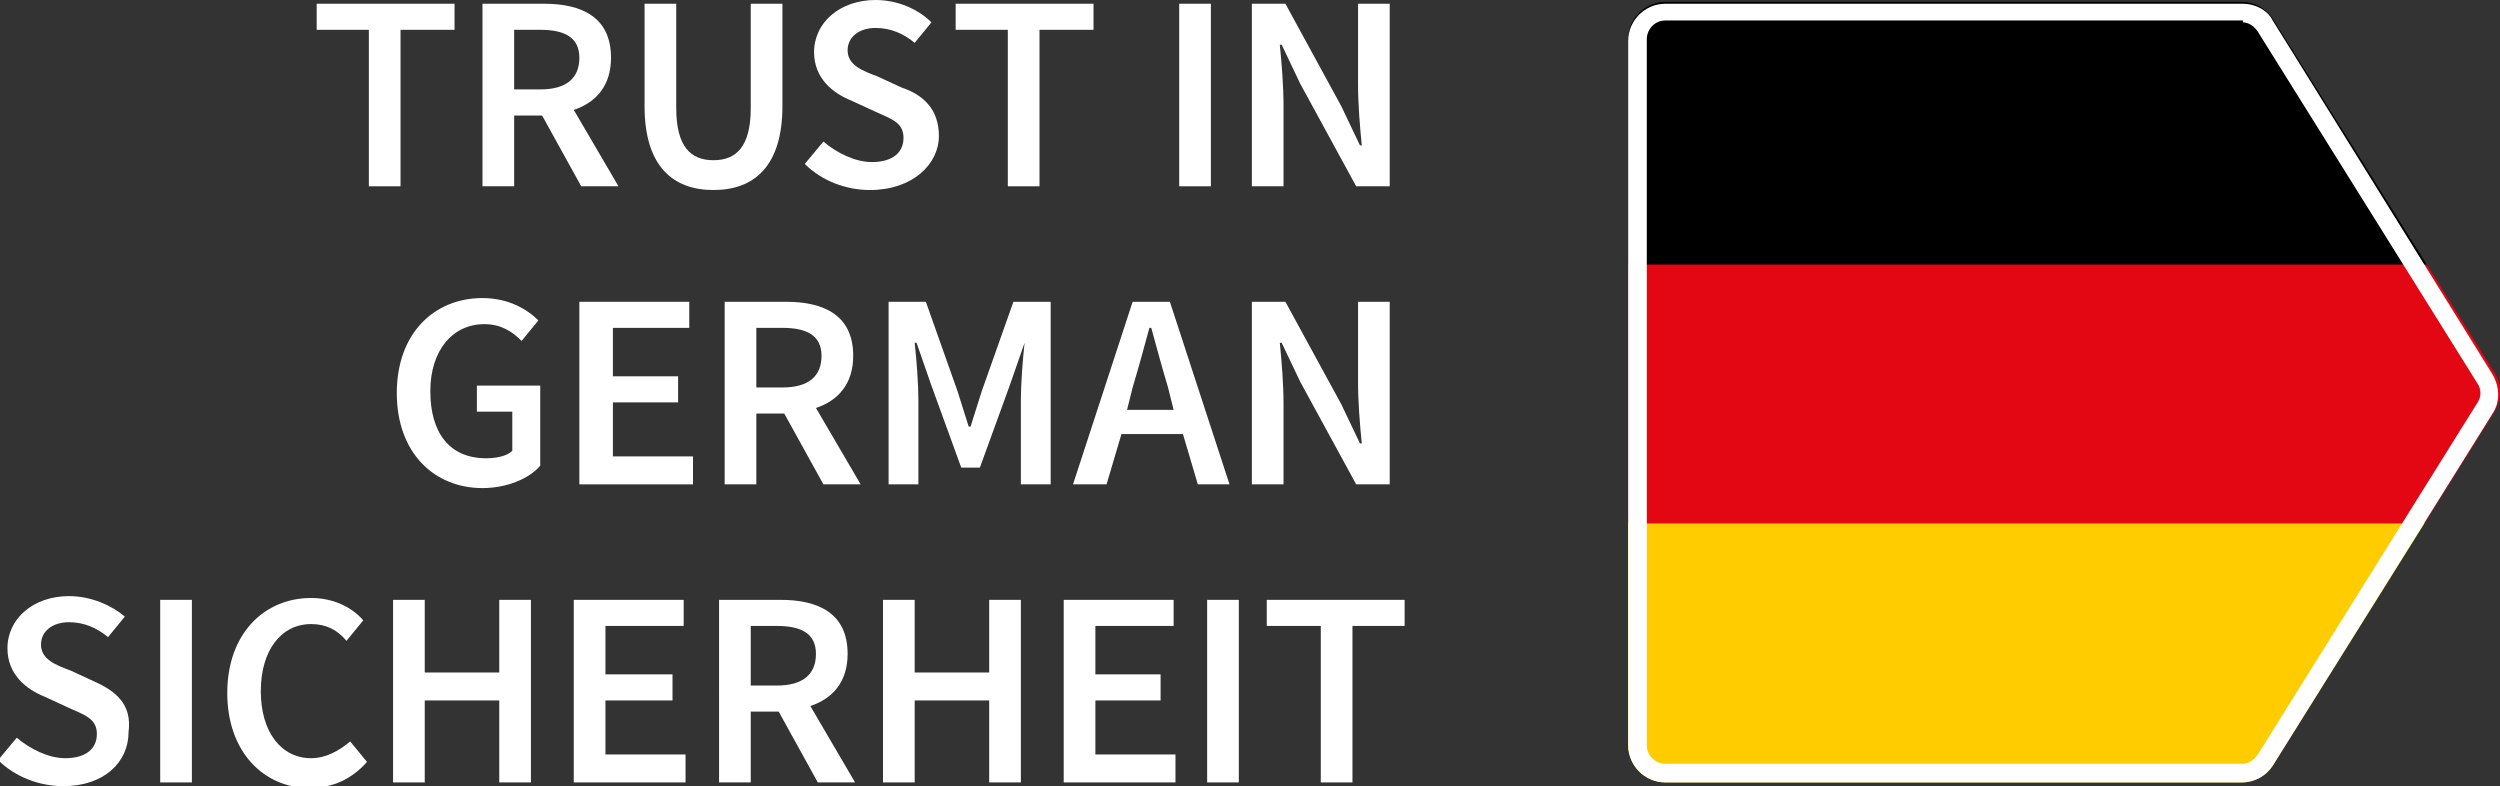 <?xml version="1.0" encoding="UTF-8"?>
<svg xmlns="http://www.w3.org/2000/svg" xmlns:xlink="http://www.w3.org/1999/xlink" version="1.1" x="0px" y="0px" viewBox="0 0 134.2 42.2" style="enable-background:new 0 0 134.2 42.2;" xml:space="preserve">
<rect x="0" y="0" width="134.2" height="42.2" fill="#333333" stroke="none"/>
<style type="text/css">
	.st0{display:none;}
	.st1{display:inline;}
	.st2{clip-path:url(#SVGID_00000085950361007777188980000015368979215729667502_);}
	.st3{fill:#FFCC00;}
	.st4{fill:#E30613;}
	.st5{clip-path:url(#SVGID_00000072268357277344121680000008671793960886208692_);}
	.st6{fill:#FFFFFF;}
</style>
<g id="Back" class="st0">
	<rect x="-21" y="-37.8" class="st1" width="194.4" height="115.2"></rect>
</g>
<g id="Content_Normal" class="st0">
	<g class="st1">
		<polygon points="21.5,10 21.5,1.6 24.4,1.6 24.4,0.2 17,0.2 17,1.6 19.8,1.6 19.8,10   "></polygon>
		<path d="M27.6,6.2h1.5l2.1,3.8h2l-2.4-4.1c1.2-0.4,2-1.3,2-2.8c0-2.2-1.6-2.9-3.6-2.9h-3.3V10h1.7V6.2z M27.6,1.6H29    c1.3,0,2.1,0.4,2.1,1.5c0,1.1-0.7,1.7-2.1,1.7h-1.4V1.6z"></path>
		<path d="M42,5.7V0.2h-1.7v5.6c0,2.1-0.8,2.8-2,2.8c-1.2,0-2-0.7-2-2.8V0.2h-1.7v5.5c0,3.2,1.5,4.5,3.7,4.5S42,8.9,42,5.7z"></path>
		<path d="M50.4,7.3c0-1.4-0.8-2.2-2-2.6l-1.3-0.6c-0.8-0.3-1.6-0.6-1.6-1.4c0-0.7,0.6-1.2,1.5-1.2c0.8,0,1.5,0.3,2.1,0.8l0.9-1.1    C49.3,0.5,48.2,0,47,0c-1.9,0-3.3,1.2-3.3,2.8c0,1.4,1,2.2,2,2.6l1.3,0.6c0.9,0.4,1.5,0.6,1.5,1.4c0,0.8-0.6,1.3-1.7,1.3    c-0.9,0-1.9-0.5-2.6-1.1l-1,1.2c0.9,0.9,2.2,1.4,3.5,1.4C49,10.2,50.4,8.8,50.4,7.3z"></path>
		<polygon points="54.1,10 55.8,10 55.8,1.6 58.7,1.6 58.7,0.2 51.3,0.2 51.3,1.6 54.1,1.6   "></polygon>
		<rect x="63.3" y="0.2" width="1.7" height="9.8"></rect>
		<path d="M68.9,5.7c0-1.1-0.1-2.3-0.2-3.3h0.1l1,2.1l3,5.5h1.8V0.2h-1.7v4.3c0,1.1,0.1,2.3,0.2,3.3h-0.1l-1-2.1l-3-5.5h-1.8V10h1.7    V5.7z"></path>
		<path d="M25.7,22.1h1.8v2.1c-0.3,0.3-0.9,0.4-1.4,0.4c-2,0-3-1.4-3-3.6c0-2.2,1.2-3.6,2.9-3.6c0.9,0,1.5,0.4,2,0.9l0.9-1.1    c-0.6-0.6-1.6-1.2-3-1.2c-2.6,0-4.6,1.9-4.6,5.1c0,3.2,2,5.1,4.6,5.1c1.3,0,2.5-0.5,3.1-1.2v-4.3h-3.4V22.1z"></path>
		<polygon points="32.9,21.6 36.4,21.6 36.4,20.2 32.9,20.2 32.9,17.6 37,17.6 37,16.2 31.1,16.2 31.1,26 37.2,26 37.2,24.5     32.9,24.5   "></polygon>
		<path d="M45.8,19.1c0-2.2-1.6-2.9-3.6-2.9h-3.3V26h1.7v-3.8h1.5l2.1,3.8h2l-2.4-4.1C45,21.5,45.8,20.6,45.8,19.1z M40.7,17.6H42    c1.3,0,2.1,0.4,2.1,1.5c0,1.1-0.7,1.7-2.1,1.7h-1.4V17.6z"></path>
		<path d="M52.7,21c-0.2,0.6-0.4,1.3-0.6,1.9H52c-0.2-0.6-0.4-1.3-0.6-1.9l-1.7-4.8h-2V26h1.6v-4.5c0-0.9-0.1-2.2-0.2-3.1h0.1    l0.8,2.3l1.6,4.4h1l1.6-4.4l0.8-2.3H55c-0.1,0.9-0.2,2.2-0.2,3.1V26h1.6v-9.8h-2L52.7,21z"></path>
		<path d="M66,26l-3.2-9.8h-2L57.6,26h1.8l0.8-2.7h3.3l0.8,2.7H66z M60.5,22l0.3-1.2c0.3-1,0.6-2.1,0.9-3.2h0.1    c0.3,1.1,0.6,2.2,0.9,3.2L63,22H60.5z"></path>
		<path d="M68.9,21.7c0-1.1-0.1-2.3-0.2-3.3h0.1l1,2.1l3,5.5h1.8v-9.8h-1.7v4.3c0,1.1,0.1,2.3,0.2,3.3h-0.1l-1-2.1l-3-5.5h-1.8V26    h1.7V21.7z"></path>
		<path d="M5.1,36.6l-1.3-0.6c-0.8-0.3-1.6-0.6-1.6-1.4c0-0.7,0.6-1.2,1.5-1.2c0.8,0,1.5,0.3,2.1,0.8l0.9-1.1C6,32.5,4.9,32,3.7,32    c-1.9,0-3.3,1.2-3.3,2.8c0,1.4,1,2.2,2,2.6l1.3,0.6c0.9,0.4,1.5,0.6,1.5,1.4c0,0.8-0.6,1.3-1.7,1.3c-0.9,0-1.9-0.5-2.6-1.1l-1,1.2    c0.9,0.9,2.2,1.4,3.5,1.4c2.2,0,3.5-1.3,3.5-2.9C7.1,37.8,6.2,37.1,5.1,36.6z"></path>
		<rect x="8.6" y="32.2" width="1.7" height="9.8"></rect>
		<path d="M16.7,40.7c-1.6,0-2.7-1.4-2.7-3.6c0-2.2,1.1-3.6,2.7-3.6c0.8,0,1.4,0.3,1.9,0.9l0.9-1.1c-0.6-0.7-1.6-1.2-2.8-1.2    c-2.5,0-4.5,1.9-4.5,5.1c0,3.2,2,5.1,4.4,5.1c1.3,0,2.3-0.5,3.1-1.4l-0.9-1.1C18.2,40.3,17.5,40.7,16.7,40.7z"></path>
		<polygon points="26.8,36.1 22.8,36.1 22.8,32.2 21.1,32.2 21.1,42 22.8,42 22.8,37.6 26.8,37.6 26.8,42 28.5,42 28.5,32.2     26.8,32.2   "></polygon>
		<polygon points="32.5,37.6 36.1,37.6 36.1,36.2 32.5,36.2 32.5,33.6 36.7,33.6 36.7,32.2 30.8,32.2 30.8,42 36.8,42 36.8,40.5     32.5,40.5   "></polygon>
		<path d="M45.5,35.1c0-2.2-1.6-2.9-3.6-2.9h-3.3V42h1.7v-3.8h1.5l2.1,3.8h2l-2.4-4.1C44.7,37.5,45.5,36.6,45.5,35.1z M40.3,33.6    h1.4c1.3,0,2.1,0.4,2.1,1.5c0,1.1-0.7,1.7-2.1,1.7h-1.4V33.6z"></path>
		<polygon points="53.1,36.1 49.1,36.1 49.1,32.2 47.4,32.2 47.4,42 49.1,42 49.1,37.6 53.1,37.6 53.1,42 54.8,42 54.8,32.2     53.1,32.2   "></polygon>
		<polygon points="58.8,37.6 62.3,37.6 62.3,36.2 58.8,36.2 58.8,33.6 63,33.6 63,32.2 57.1,32.2 57.1,42 63.1,42 63.1,40.5     58.8,40.5   "></polygon>
		<rect x="64.8" y="32.2" width="1.7" height="9.8"></rect>
		<polygon points="68,32.2 68,33.6 70.9,33.6 70.9,42 72.6,42 72.6,33.6 75.4,33.6 75.4,32.2   "></polygon>
	</g>
	<g class="st1">
		<defs>
			<path id="SVGID_1_" d="M120.4,42H89.4c-1.1,0-2-0.9-2-2V2.1c0-1.1,0.9-2,2-2h30.9c0.7,0,1.3,0.3,1.7,0.9L133.9,20     c0.4,0.6,0.4,1.4,0,2.1L122,41.1C121.7,41.6,121,42,120.4,42z"></path>
		</defs>
		<clipPath id="SVGID_00000039101269535461368300000014147943876429083785_">
			<use xlink:href="#SVGID_1_" style="overflow:visible;"></use>
		</clipPath>
		<g style="clip-path:url(#SVGID_00000039101269535461368300000014147943876429083785_);">
			<rect x="82.4" y="28" class="st3" width="60.2" height="14.2"></rect>
			<rect x="82.4" y="0.1" width="60.2" height="14.2"></rect>
			<rect x="82.9" y="14.2" class="st4" width="59" height="13.9"></rect>
		</g>
	</g>
</g>
<g id="Content_W">
	<g>
		<g>
			<defs>
				<path id="SVGID_00000098928948406932315460000014408239512660124587_" d="M120.4,42H89.4c-1.1,0-2-0.9-2-2V2.1c0-1.1,0.9-2,2-2      h30.9c0.7,0,1.3,0.3,1.7,0.9L133.9,20c0.4,0.6,0.4,1.4,0,2.1L122,41.1C121.7,41.6,121,42,120.4,42z"></path>
			</defs>
			<clipPath id="SVGID_00000111182327776394509680000010945534546881484476_">
				<use xlink:href="#SVGID_00000098928948406932315460000014408239512660124587_" style="overflow:visible;"></use>
			</clipPath>
			<g style="clip-path:url(#SVGID_00000111182327776394509680000010945534546881484476_);">
				<rect x="82.4" y="0.1" width="60.2" height="14.2"></rect>
				<rect x="82.4" y="28" class="st3" width="60.2" height="14.2"></rect>
				<rect x="82.9" y="14.2" class="st4" width="59" height="13.9"></rect>
			</g>
		</g>
		<g>
			<path class="st6" d="M120.4,1.2c0.3,0,0.6,0.2,0.8,0.5L133,20.6c0.2,0.3,0.2,0.7,0,1l-11.8,18.9c-0.2,0.3-0.5,0.5-0.8,0.5H89.4     c-0.5,0-1-0.4-1-1V2.1c0-0.5,0.4-1,1-1H120.4 M120.4,0.2H89.4c-1.1,0-2,0.9-2,2V40c0,1.1,0.9,2,2,2h30.9c0.7,0,1.3-0.3,1.7-0.9     l11.8-18.9c0.4-0.6,0.4-1.4,0-2.1L122,1.1C121.7,0.5,121,0.2,120.4,0.2L120.4,0.2z"></path>
		</g>
		<g>
			<polygon class="st6" points="21.5,10 21.5,1.6 24.4,1.6 24.4,0.2 17,0.2 17,1.6 19.8,1.6 19.8,10    "></polygon>
			<path class="st6" d="M27.6,6.2h1.5l2.1,3.8h2l-2.4-4.1c1.2-0.4,2-1.3,2-2.8c0-2.2-1.6-2.9-3.6-2.9h-3.3V10h1.7V6.2z M27.6,1.6H29     c1.3,0,2.1,0.4,2.1,1.5c0,1.1-0.7,1.7-2.1,1.7h-1.4V1.6z"></path>
			<path class="st6" d="M42,5.7V0.2h-1.7v5.6c0,2.1-0.8,2.8-2,2.8c-1.2,0-2-0.7-2-2.8V0.2h-1.7v5.5c0,3.2,1.5,4.5,3.7,4.5     S42,8.9,42,5.7z"></path>
			<path class="st6" d="M50.4,7.3c0-1.4-0.8-2.2-2-2.6l-1.3-0.6c-0.8-0.3-1.6-0.6-1.6-1.4c0-0.7,0.6-1.2,1.5-1.2     c0.8,0,1.5,0.3,2.1,0.8l0.9-1.1C49.3,0.5,48.2,0,47,0c-1.9,0-3.3,1.2-3.3,2.8c0,1.4,1,2.2,2,2.6l1.3,0.6c0.9,0.4,1.5,0.6,1.5,1.4     c0,0.8-0.6,1.3-1.7,1.3c-0.9,0-1.9-0.5-2.6-1.1l-1,1.2c0.9,0.9,2.2,1.4,3.5,1.4C49,10.2,50.4,8.8,50.4,7.3z"></path>
			<polygon class="st6" points="54.1,10 55.8,10 55.8,1.6 58.7,1.6 58.7,0.2 51.3,0.2 51.3,1.6 54.1,1.6    "></polygon>
			<rect x="63.3" y="0.2" class="st6" width="1.7" height="9.8"></rect>
			<path class="st6" d="M68.9,5.7c0-1.1-0.1-2.3-0.2-3.3h0.1l1,2.1l3,5.5h1.8V0.2h-1.7v4.3c0,1.1,0.1,2.3,0.2,3.3h-0.1l-1-2.1     l-3-5.5h-1.8V10h1.7V5.7z"></path>
			<path class="st6" d="M25.7,22.1h1.8v2.1c-0.3,0.3-0.9,0.4-1.4,0.4c-2,0-3-1.4-3-3.6c0-2.2,1.2-3.6,2.9-3.6c0.9,0,1.5,0.4,2,0.9     l0.9-1.1c-0.6-0.6-1.6-1.2-3-1.2c-2.6,0-4.6,1.9-4.6,5.1c0,3.2,2,5.1,4.6,5.1c1.3,0,2.5-0.5,3.1-1.2v-4.3h-3.4V22.1z"></path>
			<polygon class="st6" points="32.9,21.6 36.4,21.6 36.4,20.2 32.9,20.2 32.9,17.6 37,17.6 37,16.2 31.1,16.2 31.1,26 37.2,26      37.2,24.5 32.9,24.5    "></polygon>
			<path class="st6" d="M45.8,19.1c0-2.2-1.6-2.9-3.6-2.9h-3.3V26h1.7v-3.8h1.5l2.1,3.8h2l-2.4-4.1C45,21.5,45.8,20.6,45.8,19.1z      M40.7,17.6H42c1.3,0,2.1,0.4,2.1,1.5c0,1.1-0.7,1.7-2.1,1.7h-1.4V17.6z"></path>
			<path class="st6" d="M52.7,21c-0.2,0.6-0.4,1.3-0.6,1.9H52c-0.2-0.6-0.4-1.3-0.6-1.9l-1.7-4.8h-2V26h1.6v-4.5     c0-0.9-0.1-2.2-0.2-3.1h0.1l0.8,2.3l1.6,4.4h1l1.6-4.4l0.8-2.3H55c-0.1,0.9-0.2,2.2-0.2,3.1V26h1.6v-9.8h-2L52.7,21z"></path>
			<path class="st6" d="M66,26l-3.2-9.8h-2L57.6,26h1.8l0.8-2.7h3.3l0.8,2.7H66z M60.5,22l0.3-1.2c0.3-1,0.6-2.1,0.9-3.2h0.1     c0.3,1.1,0.6,2.2,0.9,3.2L63,22H60.5z"></path>
			<path class="st6" d="M68.9,21.7c0-1.1-0.1-2.3-0.2-3.3h0.1l1,2.1l3,5.5h1.8v-9.8h-1.7v4.3c0,1.1,0.1,2.3,0.2,3.3h-0.1l-1-2.1     l-3-5.5h-1.8V26h1.7V21.7z"></path>
			<path class="st6" d="M5.1,36.6l-1.3-0.6c-0.8-0.3-1.6-0.6-1.6-1.4c0-0.7,0.6-1.2,1.5-1.2c0.8,0,1.5,0.3,2.1,0.8l0.9-1.1     C6,32.5,4.9,32,3.7,32c-1.9,0-3.3,1.2-3.3,2.8c0,1.4,1,2.2,2,2.6l1.3,0.6c0.9,0.4,1.5,0.6,1.5,1.4c0,0.8-0.6,1.3-1.7,1.3     c-0.9,0-1.9-0.5-2.6-1.1l-1,1.2c0.9,0.9,2.2,1.4,3.5,1.4c2.2,0,3.5-1.3,3.5-2.9C7.1,37.8,6.2,37.1,5.1,36.6z"></path>
			<rect x="8.6" y="32.2" class="st6" width="1.7" height="9.8"></rect>
			<path class="st6" d="M16.7,40.7c-1.6,0-2.7-1.4-2.7-3.6c0-2.2,1.1-3.6,2.7-3.6c0.8,0,1.4,0.3,1.9,0.9l0.9-1.1     c-0.6-0.7-1.6-1.2-2.8-1.2c-2.5,0-4.5,1.9-4.5,5.1c0,3.2,2,5.1,4.4,5.1c1.3,0,2.3-0.5,3.1-1.4l-0.9-1.1     C18.2,40.3,17.5,40.7,16.7,40.7z"></path>
			<polygon class="st6" points="26.8,36.1 22.8,36.1 22.8,32.2 21.1,32.2 21.1,42 22.8,42 22.8,37.6 26.8,37.6 26.8,42 28.5,42      28.5,32.2 26.8,32.2    "></polygon>
			<polygon class="st6" points="32.5,37.6 36.1,37.6 36.1,36.2 32.5,36.2 32.5,33.6 36.7,33.6 36.7,32.2 30.8,32.2 30.8,42 36.8,42      36.8,40.5 32.5,40.5    "></polygon>
			<path class="st6" d="M45.5,35.1c0-2.2-1.6-2.9-3.6-2.9h-3.3V42h1.7v-3.8h1.5l2.1,3.8h2l-2.4-4.1C44.7,37.5,45.5,36.6,45.5,35.1z      M40.3,33.6h1.4c1.3,0,2.1,0.4,2.1,1.5c0,1.1-0.7,1.7-2.1,1.7h-1.4V33.6z"></path>
			<polygon class="st6" points="53.1,36.1 49.1,36.1 49.1,32.2 47.4,32.2 47.4,42 49.1,42 49.1,37.6 53.1,37.6 53.1,42 54.8,42      54.8,32.2 53.1,32.2    "></polygon>
			<polygon class="st6" points="58.8,37.6 62.3,37.6 62.3,36.2 58.8,36.2 58.8,33.6 63,33.6 63,32.2 57.1,32.2 57.1,42 63.1,42      63.1,40.5 58.8,40.5    "></polygon>
			<rect x="64.8" y="32.2" class="st6" width="1.7" height="9.8"></rect>
			<polygon class="st6" points="68,32.2 68,33.6 70.9,33.6 70.9,42 72.6,42 72.6,33.6 75.4,33.6 75.4,32.2    "></polygon>
		</g>
	</g>
</g>
</svg>
